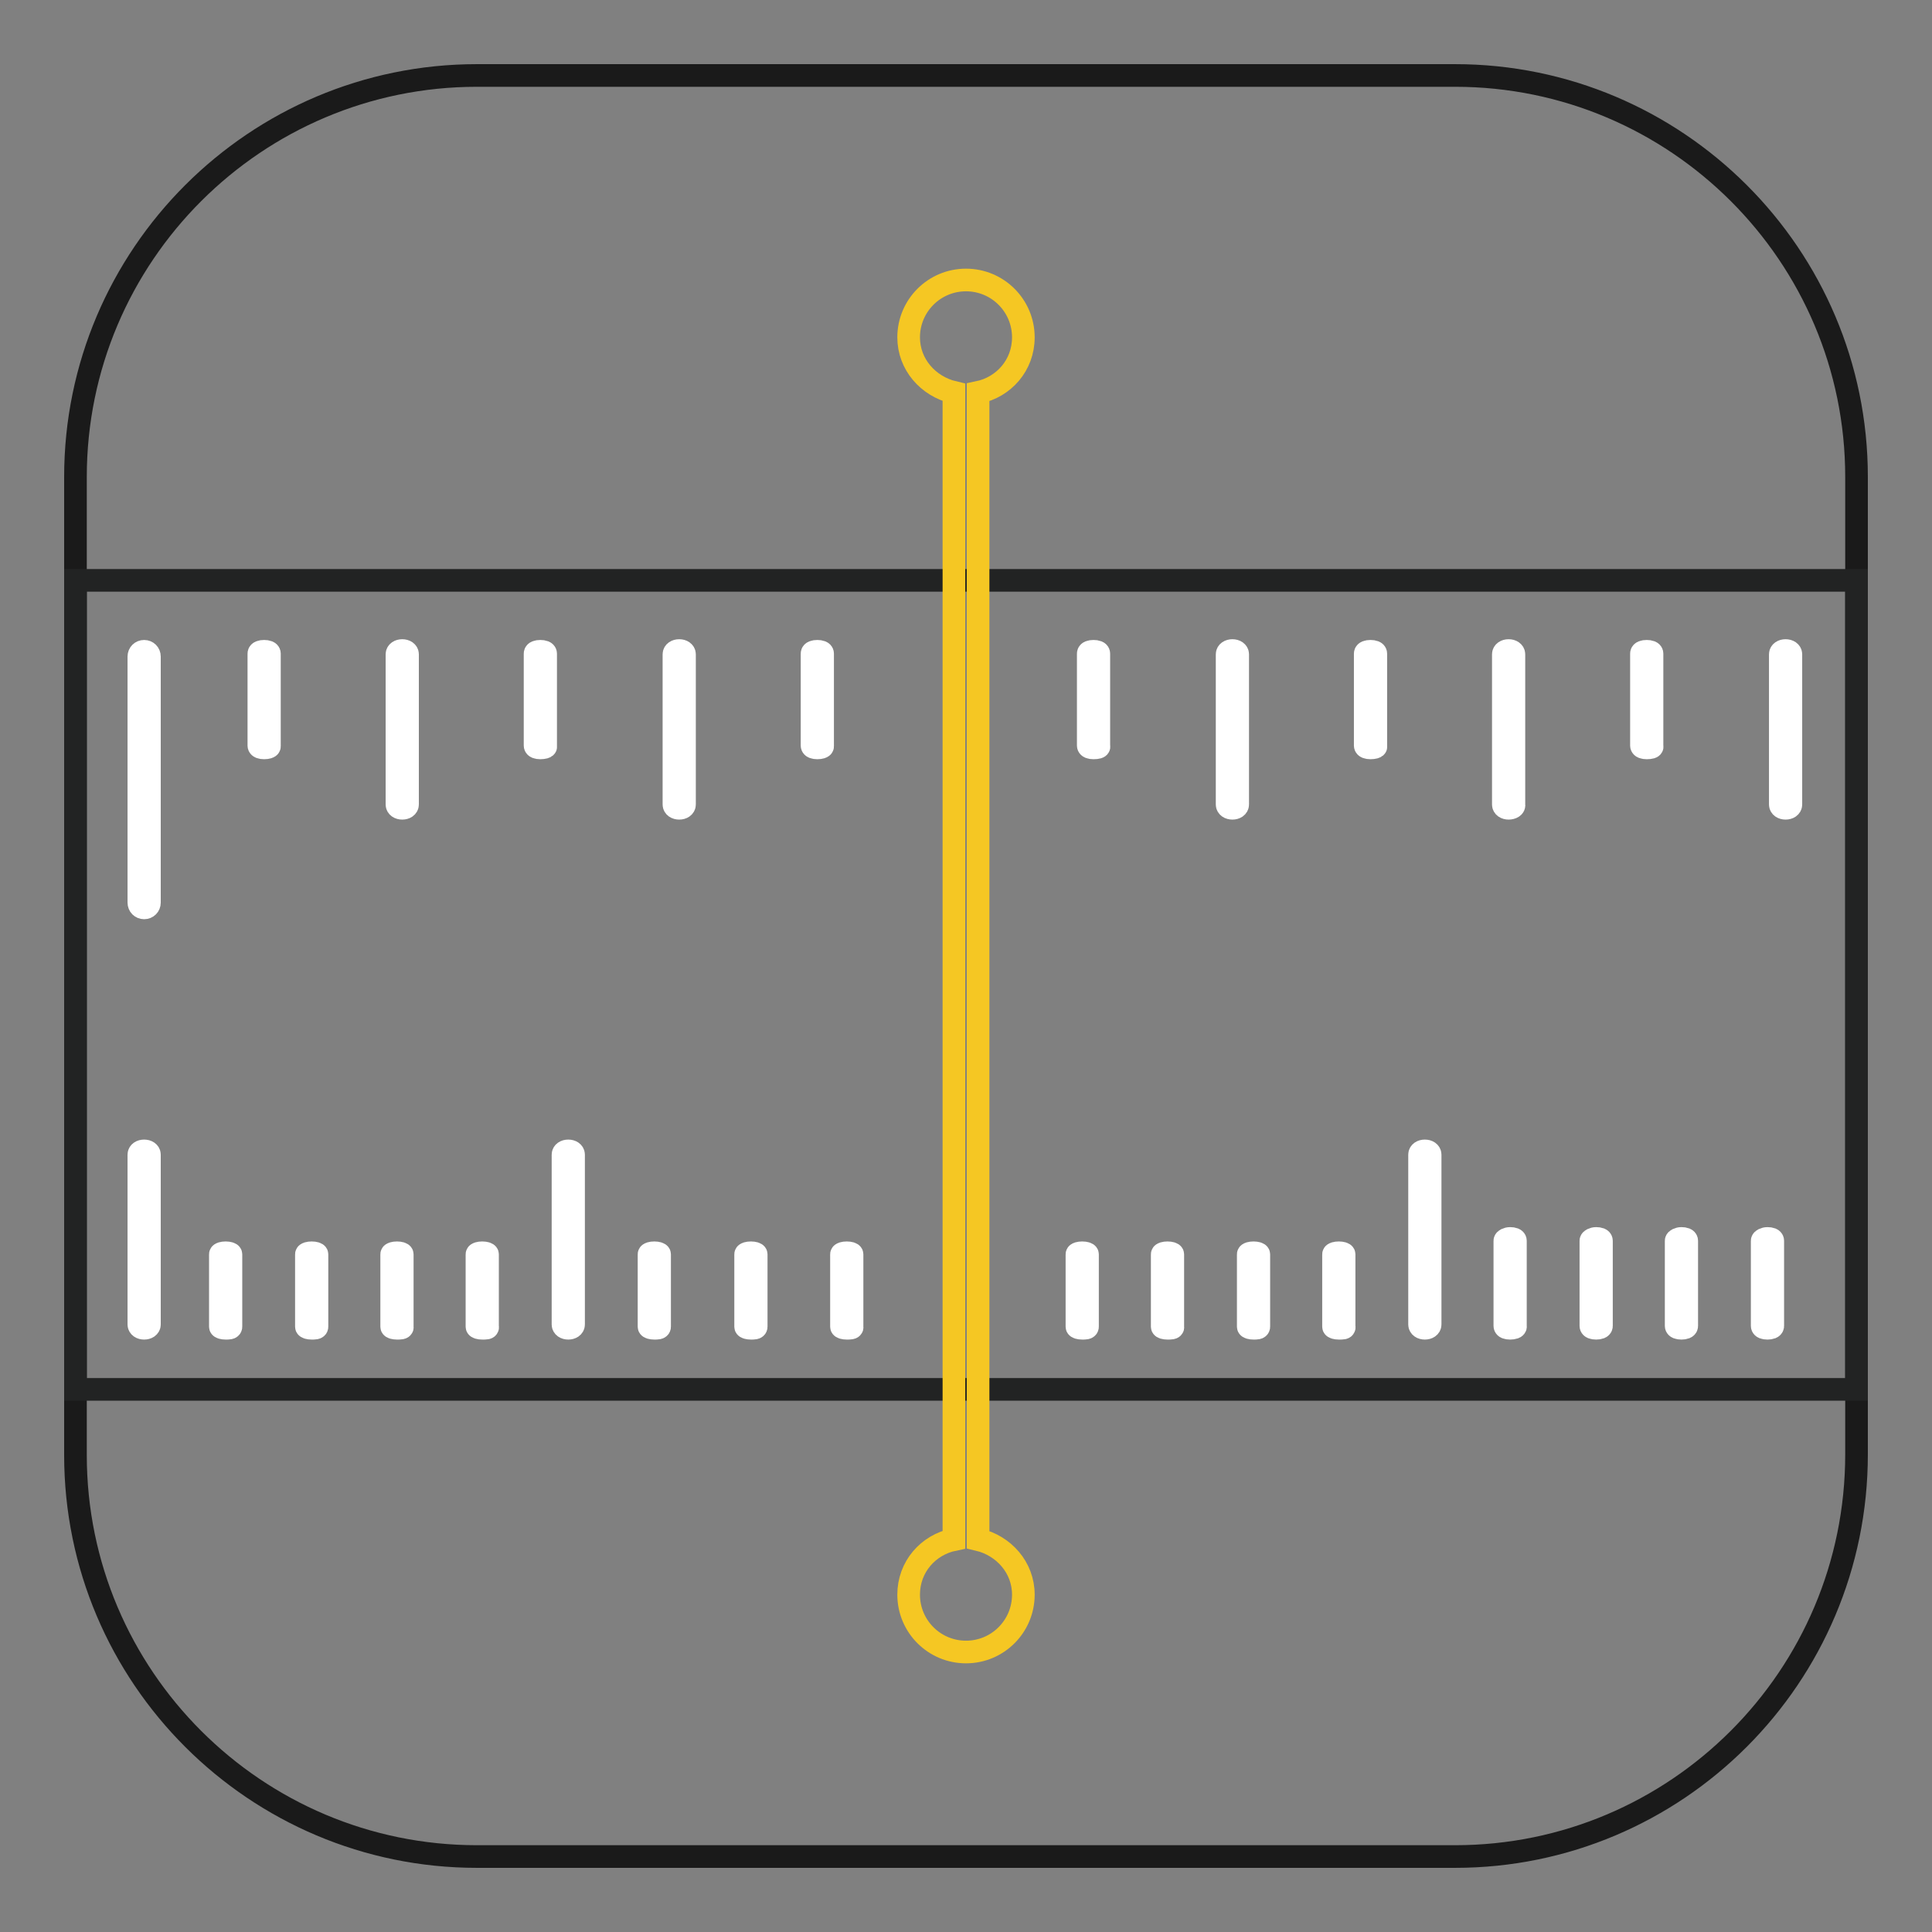 <?xml version="1.0" encoding="utf-8"?>
<!-- Svg Vector Icons : http://www.onlinewebfonts.com/icon -->
<!DOCTYPE svg PUBLIC "-//W3C//DTD SVG 1.1//EN" "http://www.w3.org/Graphics/SVG/1.1/DTD/svg11.dtd">
<svg version="1.1" xmlns="http://www.w3.org/2000/svg" xmlns:xlink="http://www.w3.org/1999/xlink" x="0px" y="0px" viewBox="0 0 256 256" enable-background="new 0 0 256 256" xml:space="preserve">
<rect x="0" y="0" width="256" height="256" fill="#808080" stroke="none"/>
<g> <path stroke-width="3" fill-opacity="0" stroke="#1a1a1a"  d="M246,63.2v129.5c0,29.5-23.9,53.3-53.2,53.3H63.2C33.9,246,10,222.2,10,192.8V63.2C10,33.8,33.9,10,63.2,10 h129.6C222.1,10,246,33.8,246,63.2z"/> <path stroke-width="3" fill-opacity="0" stroke="#222323"  d="M10,76.9h236v107.2H10V76.9z"/> <path stroke-width="3" fill-opacity="0" stroke="#ffffff"  d="M19.1,176c-0.4,0-0.7-0.2-0.7-0.5V153c0-0.3,0.3-0.5,0.7-0.5s0.7,0.2,0.7,0.5v22.5 C19.8,175.8,19.5,176,19.1,176z M29.9,176c-0.4,0-0.7-0.1-0.7-0.2v-9.6c0-0.1,0.3-0.2,0.7-0.2c0.4,0,0.7,0.1,0.7,0.2v9.6 C30.6,176,30.3,176,29.9,176z M41.3,176c-0.4,0-0.7-0.1-0.7-0.2v-9.6c0-0.1,0.3-0.2,0.7-0.2c0.4,0,0.7,0.1,0.7,0.2v9.6 C42,176,41.7,176,41.3,176z M52.6,176c-0.4,0-0.7-0.1-0.7-0.2v-9.6c0-0.1,0.3-0.2,0.7-0.2c0.4,0,0.7,0.1,0.7,0.2v9.6 C53.4,176,53,176,52.6,176z M63.9,176c-0.4,0-0.7-0.1-0.7-0.2v-9.6c0-0.1,0.3-0.2,0.7-0.2c0.4,0,0.7,0.1,0.7,0.2v9.6 C64.7,176,64.4,176,63.9,176z M75.3,176c-0.4,0-0.7-0.2-0.7-0.5V153c0-0.3,0.3-0.5,0.7-0.5c0.4,0,0.7,0.2,0.7,0.5v22.5 C76,175.8,75.7,176,75.3,176z M86.7,176c-0.4,0-0.7-0.1-0.7-0.2v-9.6c0-0.1,0.3-0.2,0.7-0.2s0.7,0.1,0.7,0.2v9.6 C87.4,176,87.1,176,86.7,176z M99.5,176c-0.4,0-0.7-0.1-0.7-0.2v-9.6c0-0.1,0.3-0.2,0.7-0.2s0.7,0.1,0.7,0.2v9.6 C100.2,176,99.9,176,99.5,176z M112.2,176c-0.4,0-0.7-0.1-0.7-0.2v-9.6c0-0.1,0.3-0.2,0.7-0.2c0.4,0,0.7,0.1,0.7,0.2v9.6 C113,176,112.6,176,112.2,176z M143.4,176c-0.4,0-0.7-0.1-0.7-0.2v-9.6c0-0.1,0.3-0.2,0.7-0.2c0.4,0,0.7,0.1,0.7,0.2v9.6 C144.1,176,143.8,176,143.4,176z M154.7,176c-0.4,0-0.7-0.1-0.7-0.2v-9.6c0-0.1,0.3-0.2,0.7-0.2s0.7,0.1,0.7,0.2v9.6 C155.5,176,155.1,176,154.7,176z M166.1,176c-0.4,0-0.7-0.1-0.7-0.2v-9.6c0-0.1,0.3-0.2,0.7-0.2c0.4,0,0.7,0.1,0.7,0.2v9.6 C166.8,176,166.5,176,166.1,176z M177.4,176c-0.4,0-0.7-0.1-0.7-0.2v-9.6c0-0.1,0.3-0.2,0.7-0.2c0.4,0,0.7,0.1,0.7,0.2v9.6 C178.2,176,177.9,176,177.4,176z M188.8,176c-0.4,0-0.7-0.2-0.7-0.5V153c0-0.3,0.3-0.5,0.7-0.5c0.4,0,0.7,0.2,0.7,0.5v22.5 C189.5,175.8,189.2,176,188.8,176z M200.1,176c-0.4,0-0.7-0.1-0.7-0.3v-11.3c0-0.1,0.3-0.3,0.7-0.3c0.4,0,0.7,0.1,0.7,0.3v11.3 C200.9,175.9,200.5,176,200.1,176z M211.5,176c-0.4,0-0.7-0.1-0.7-0.3v-11.3c0-0.1,0.3-0.3,0.7-0.3c0.4,0,0.7,0.1,0.7,0.3v11.3 C212.2,175.9,211.9,176,211.5,176z M222.8,176c-0.4,0-0.7-0.1-0.7-0.3v-11.3c0-0.1,0.3-0.3,0.7-0.3s0.7,0.1,0.7,0.3v11.3 C223.5,175.9,223.2,176,222.8,176z M234.2,176c-0.4,0-0.7-0.1-0.7-0.3v-11.3c0-0.1,0.3-0.3,0.7-0.3c0.4,0,0.7,0.1,0.7,0.3v11.3 C234.9,175.9,234.6,176,234.2,176z"/> <path stroke-width="3" fill-opacity="0" stroke="#ffffff"  d="M19.1,120.3c-0.4,0-0.7-0.3-0.7-0.7V87c0-0.4,0.3-0.7,0.7-0.7s0.7,0.3,0.7,0.7v32.6 C19.8,120,19.5,120.3,19.1,120.3z M35,99.1c-0.4,0-0.7-0.1-0.7-0.3V86.6c0-0.2,0.3-0.3,0.7-0.3c0.4,0,0.7,0.1,0.7,0.3v12.3 C35.7,99,35.4,99.1,35,99.1z M53.3,107.1c-0.4,0-0.7-0.2-0.7-0.5V86.7c0-0.3,0.3-0.5,0.7-0.5c0.4,0,0.7,0.2,0.7,0.5v19.9 C54,106.9,53.7,107.1,53.3,107.1z M71.6,99.1c-0.4,0-0.7-0.1-0.7-0.3V86.6c0-0.2,0.3-0.3,0.7-0.3s0.7,0.1,0.7,0.3v12.3 C72.4,99,72,99.1,71.6,99.1z M90,107.1c-0.4,0-0.7-0.2-0.7-0.5V86.7c0-0.3,0.3-0.5,0.7-0.5s0.7,0.2,0.7,0.5v19.9 C90.7,106.9,90.4,107.1,90,107.1z M108.3,99.1c-0.4,0-0.7-0.1-0.7-0.3V86.6c0-0.2,0.3-0.3,0.7-0.3s0.7,0.1,0.7,0.3v12.3 C109,99,108.7,99.1,108.3,99.1z M144.9,99.1c-0.4,0-0.7-0.1-0.7-0.3V86.6c0-0.2,0.3-0.3,0.7-0.3c0.4,0,0.7,0.1,0.7,0.3v12.3 C145.7,99,145.4,99.1,144.9,99.1z M163.3,107.1c-0.4,0-0.7-0.2-0.7-0.5V86.7c0-0.3,0.3-0.5,0.7-0.5c0.4,0,0.7,0.2,0.7,0.5v19.9 C164,106.9,163.7,107.1,163.3,107.1z M181.6,99.1c-0.4,0-0.7-0.1-0.7-0.3V86.6c0-0.2,0.3-0.3,0.7-0.3c0.4,0,0.7,0.1,0.7,0.3v12.3 C182.4,99,182,99.1,181.6,99.1z M199.9,107.1c-0.4,0-0.7-0.2-0.7-0.5V86.7c0-0.3,0.3-0.5,0.7-0.5c0.4,0,0.7,0.2,0.7,0.5v19.9 C200.7,106.9,200.3,107.1,199.9,107.1z M218.2,99.1c-0.4,0-0.7-0.1-0.7-0.3V86.6c0-0.2,0.3-0.3,0.7-0.3c0.4,0,0.7,0.1,0.7,0.3v12.3 C219,99,218.7,99.1,218.2,99.1z M236.6,107.1c-0.4,0-0.7-0.2-0.7-0.5V86.7c0-0.3,0.3-0.5,0.7-0.5c0.4,0,0.7,0.2,0.7,0.5v19.9 C237.3,106.9,237,107.1,236.6,107.1z"/> <path stroke-width="3" fill-opacity="0" stroke="#f5c723"  d="M129.6,204V52c3.4-0.7,6-3.6,6-7.3c0-4.2-3.4-7.6-7.6-7.6c-4.2,0-7.6,3.4-7.6,7.6c0,3.6,2.6,6.5,6,7.3V204 c-3.4,0.7-6,3.6-6,7.3c0,4.2,3.4,7.6,7.6,7.6c4.2,0,7.6-3.4,7.6-7.6C135.6,207.7,133,204.8,129.6,204L129.6,204z"/></g>
</svg>